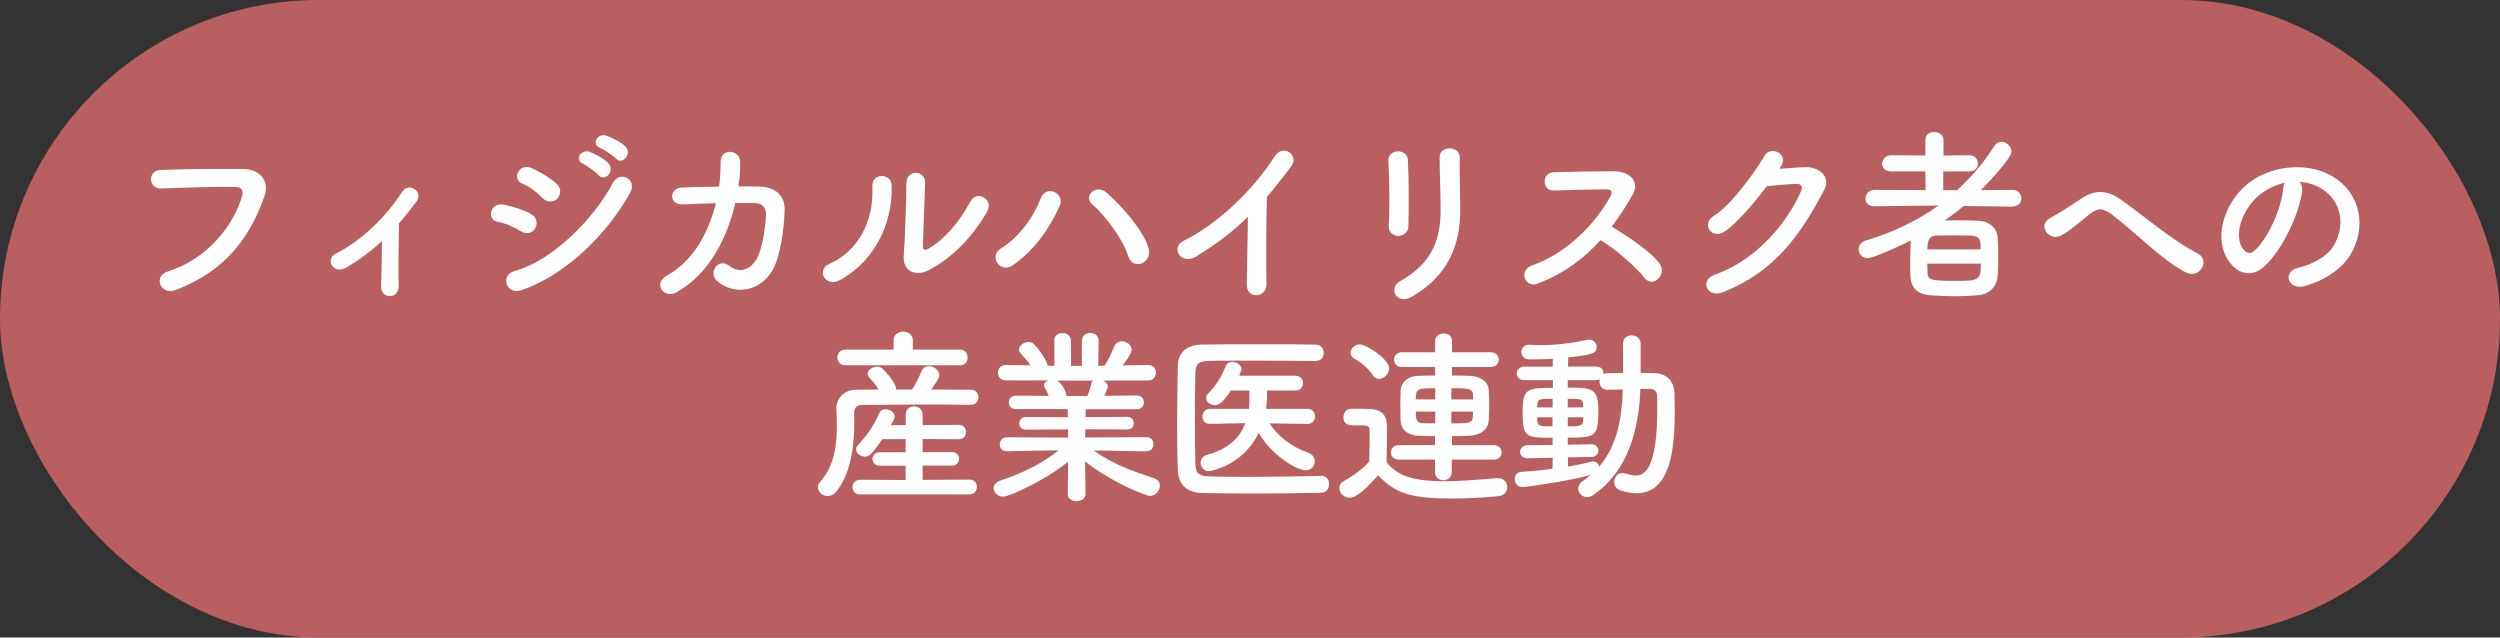 <svg xmlns="http://www.w3.org/2000/svg" id="a" viewBox="0 0 200 51"><rect x="0" y="0" width="200" height="51" fill="#333333" stroke="none"/><rect x="0" y="0" width="200" height="51" rx="25.5" ry="25.5" fill="#b95f5f"></rect><path d="M13.4,21.73c3.31-1.05,5.28-3.78,5.95-5.98.12-.4.08-.78-.48-.79-1.47-.04-3.84.04-6,.12-.99.03-1.1-1.44-.03-1.48,1.98-.09,4.79-.1,6.69-.08,1.21.02,2.07.93,1.63,2.16-1.05,3-2.88,5.91-7.08,7.51-1.27.48-1.83-1.1-.69-1.46Z" fill="#fff"></path><path d="M27.8,21.36c-.54.33-1,.23-1.23-.09-.21-.3-.15-.77.29-.98,2-.98,4.05-2.97,5.28-4.9.57-.9,1.75-.06,1.19.72-.48.64-.95,1.23-1.41,1.77-.03,1.16-.06,3.94-.03,5.02.01.5-.31.78-.68.79-.36.02-.72-.24-.72-.76.02-.81.06-2.4.07-3.65-.82.77-1.69,1.42-2.76,2.07Z" fill="#fff"></path><path d="M41.67,18.51c-.56-.36-1.25-.66-1.86-.77-.9-.15-.61-1.58.48-1.37.71.14,1.52.38,2.19.75.48.26.54.78.35,1.12-.19.36-.66.57-1.15.26ZM41.67,23.22c-1.19.39-1.68-1.23-.5-1.54,2.98-.81,6.31-4.11,7.89-7.09.5-.93,1.99-.31,1.33.87-1.92,3.44-5.32,6.64-8.73,7.77ZM43.4,15.84c-.46-.48-1.06-.92-1.63-1.16-.85-.34-.26-1.68.76-1.23.66.3,1.43.74,2,1.25.4.36.34.87.07,1.17s-.79.39-1.2-.03ZM46.66,13.11c-.77-.31-.17-1.21.52-.96.4.15,1.15.54,1.48.9.58.63-.28,1.54-.78.96-.2-.24-.93-.77-1.23-.9ZM48.02,11.84c-.76-.3-.22-1.22.48-.99.41.14,1.17.51,1.52.85.6.6-.24,1.54-.75.98-.21-.23-.94-.72-1.25-.84Z" fill="#fff"></path><path d="M54.65,16.35c-1.2.06-1.11-1.3-.11-1.35.86-.03,1.91-.06,2.99-.07.09-.68.12-1.35.12-1.98-.02-1.14,1.59-1.02,1.57.06,0,.57-.04,1.23-.15,1.9.62,0,1.2,0,1.72.02,1.17.03,2.01.65,1.98,1.86-.04,1.51-.33,3.69-.96,4.81-.93,1.65-2.96,2.11-4.42.9-.77-.63.03-1.94.96-1.23.81.61,1.57.34,2.1-.42.58-.87.81-2.94.83-3.72.01-.48-.29-.87-.83-.88-.46-.02-1.04,0-1.63,0-.63,2.73-2.07,5.7-4.74,7.15-.96.52-1.9-.72-.71-1.37,2.05-1.11,3.31-3.39,3.9-5.77-.95.01-1.88.06-2.62.09Z" fill="#fff"></path><path d="M66.37,21.1c2.22-.99,3.55-3.3,3.42-6.17-.06-1.15,1.51-1.08,1.54-.12.11,2.83-1.18,5.95-4.12,7.59-1.15.65-1.98-.79-.84-1.3ZM74.24,21.64c-.98.48-2.04.09-1.94-1.2.11-1.35.21-4.92.21-5.8,0-1.09,1.52-1.08,1.5,0-.01.58-.17,4.54-.18,5.05-.01.33.17.36.45.2,1.29-.74,2.47-2.13,3.34-3.75.54-1,1.89-.18,1.37.75-1.04,1.86-2.71,3.72-4.75,4.75Z" fill="#fff"></path><path d="M80.08,19.87c1.41-.87,2.57-2.43,3.18-4,.45-1.17,1.96-.39,1.52.6-.87,1.89-2.04,3.55-3.75,4.75-1,.7-1.98-.71-.95-1.35ZM90.26,20.5c-.45-1.44-1.92-3.33-2.89-4.17-.72-.61.29-1.69,1.18-.9,1.3,1.16,2.99,3.09,3.34,4.47.3,1.16-1.27,1.77-1.63.6Z" fill="#fff"></path><path d="M95.8,20.47c-1.38.84-2.16-.69-1.14-1.19,2.76-1.35,5.62-4.11,7.32-6.78.66-1.04,1.98-.08,1.33.79-.67.9-1.32,1.71-1.96,2.46-.04,1.53-.08,5.46-.03,6.96.03,1.14-1.59,1.27-1.58.04.01-1.2.08-3.65.09-5.4-1.18,1.15-2.47,2.16-4.04,3.1Z" fill="#fff"></path><path d="M111.88,18.87c-.39,0-.81-.27-.78-.77.09-1.48.05-3.84-.03-5.26-.04-.93,1.5-1,1.56-.06.08,1.35.08,3.92.04,5.31-.01.51-.41.78-.79.78ZM112,22.5c2.66-1.47,3.25-3.48,3.25-5.71,0-1.17-.08-3.03-.08-4.21,0-.98,1.62-.92,1.61,0-.03,1.27.04,2.95.04,4.2,0,2.58-.78,5.17-3.88,6.96-1.23.7-1.89-.71-.95-1.23Z" fill="#fff"></path><path d="M123.05,22.69c-1.09.4-1.6-1.06-.48-1.46,2.73-.94,5.1-3.34,6.29-5.58.13-.25.07-.5-.26-.5-.94-.01-3.01.06-4.33.09-.9.03-.96-1.41,0-1.46,1.09-.04,3.3-.08,4.81-.08,1.35,0,2.12.85,1.53,1.88-.51.88-1.05,1.74-1.67,2.55,1.25.75,3.15,2.01,3.84,2.97.6.84-.53,2.01-1.23,1.12-.73-.91-2.28-2.28-3.51-3.01-1.32,1.47-2.94,2.69-5,3.46Z" fill="#fff"></path><path d="M142.36,13.5c.64-.04,1.38-.1,1.98-.13,1.16-.06,2.16.75,1.6,1.81-1.83,3.49-3.9,6.54-8.11,8.2-1.28.5-1.89-.98-.64-1.41,3.33-1.16,5.8-4.16,6.91-6.71.12-.28,0-.57-.36-.55-.63.01-1.73.12-2.4.19-1.02,1.35-2.34,2.92-3.38,3.63-1,.67-1.89-.61-.87-1.25,1.44-.88,3.39-3.64,4.08-4.83.5-.84,2-.12,1.29.88l-.1.15Z" fill="#fff"></path><path d="M161.06,16.53l-3.96-.05c-.49.41-1.02.8-1.54,1.16.33,0,.68-.02,1.02-.02.62,0,1.21.02,1.72.04.87.04,1.47.63,1.51,1.29.03.48.05,1.08.05,1.68,0,.52-.02,1.03-.05,1.48-.06.79-.63,1.44-1.59,1.51-.57.05-1.17.08-1.77.08-.71,0-1.39-.03-2.01-.08-1.05-.06-1.56-.63-1.61-1.48-.01-.3-.01-.63-.01-.98,0-.64.01-1.35.04-1.92-.62.33-2.97,1.41-3.46,1.41-.43,0-.71-.35-.71-.71,0-.28.18-.58.6-.71,2.13-.63,4.08-1.56,5.79-2.79l-5.11.06h-.02c-.5,0-.71-.3-.71-.6,0-.35.26-.71.72-.71l4.09.02-.02-1.5h-2.74c-.5,0-.72-.3-.72-.61s.26-.68.72-.68l2.74.02v-1.25c0-.44.36-.63.72-.63s.73.21.73.63v1.25s2.08-.02,2.08-.02c.45,0,.67.33.67.66s-.21.63-.67.63h-2.1v1.5h1.11c1.14-1.04,2.14-2.21,3-3.56.15-.22.35-.31.54-.31.41,0,.81.38.81.78,0,.58-2.13,2.77-2.45,3.09l2.55-.02c.45,0,.69.35.69.69,0,.31-.21.62-.67.62h-.02ZM154.18,21.09c0,.23.02.45.02.68.01.61.22.7,2.14.7s2.13,0,2.13-1.38h-4.29ZM158.45,19.95c0-1.12-.09-1.12-1.89-1.12-.57,0-1.18,0-1.65.01-.54.02-.72.35-.72,1.11h4.26Z" fill="#fff"></path><path d="M168.94,17.16c-.75-.56-1.14-.52-1.77-.03-.72.57-1.42,1.22-2.22,1.68-.99.58-2.07-.78-.87-1.41.38-.19,1.51-.88,2.28-1.42,1.3-.93,2.31-.73,3.39.04,1.92,1.38,4,3.19,6.09,4.27.97.5.18,2.07-.98,1.5-1.81-.9-4.18-3.34-5.92-4.63Z" fill="#fff"></path><path d="M184.18,15.24c-.24,1.9-1.59,4.74-3.03,6.07-1.16,1.06-2.42.48-3.08-.81-.95-1.86.06-4.65,2.07-6.04,1.84-1.27,4.59-1.48,6.48-.34,2.32,1.4,2.7,4.15,1.39,6.3-.71,1.15-2.17,2.08-3.66,2.47-1.32.35-1.79-1.17-.5-1.47,1.14-.25,2.29-.9,2.79-1.68,1.06-1.68.66-3.64-.83-4.59-.58-.38-1.21-.56-1.86-.6.17.15.25.39.21.69ZM180.85,15.52c-1.39,1.08-2.14,3.08-1.51,4.23.23.44.62.66.99.33,1.12-.99,2.17-3.38,2.33-4.99.01-.18.06-.35.13-.47-.69.15-1.37.47-1.94.9Z" fill="#fff"></path><path d="M77.65,32.39c-1.11-.02-2.22-.03-3.31-.03-1.89,0-3.72.03-5.35.04-.47,0-.66.27-.66.63,0,.21.01.5.01.81,0,1.48-.17,3.88-1.41,5.46-.21.27-.48.38-.72.38-.41,0-.78-.32-.78-.71,0-.15.08-.33.23-.5,1.09-1.17,1.29-2.97,1.29-4.36,0-.56-.03-1.04-.04-1.4v-.06c0-.71.55-1.46,1.57-1.47.57,0,1.19-.02,1.8-.02-.21-.38-.48-.67-.75-.98-.09-.09-.12-.19-.12-.28,0-.3.39-.57.76-.57.12,0,.24.03.34.1.17.1,1.17,1.16,1.17,1.67v.06h1.29c.3-.45.57-1.02.74-1.46.12-.28.34-.4.6-.4.41,0,.84.31.84.71,0,.28-.5.93-.66,1.15,1.07,0,2.13.02,3.17.02.41,0,.62.3.62.6s-.21.6-.6.6h-.02ZM67.61,29.22c-.41,0-.62-.31-.62-.63s.21-.62.62-.62h3.88v-.75c0-.46.39-.69.76-.69s.78.24.78.69v.75s3.78,0,3.78,0c.4,0,.6.31.6.63s-.2.62-.6.62h-9.21ZM68.82,39.56c-.41,0-.62-.3-.62-.58,0-.3.21-.6.62-.6l3.63.02v-1.14h-2.07c-.39,0-.58-.27-.58-.54s.2-.54.58-.54h2.07v-1.05h-1.86c-.87,1.25-1.06,1.4-1.39,1.4-.36,0-.72-.27-.72-.58,0-.12.04-.24.17-.36.72-.77,1.25-1.53,1.68-2.52.1-.24.31-.33.52-.33.34,0,.72.25.72.58,0,.08-.01.17-.06.24-.08.15-.17.3-.24.45h1.19v-.84c0-.44.33-.66.66-.66.35,0,.69.23.69.66v.84l2.89-.02c.39,0,.58.29.58.57,0,.3-.19.58-.58.58l-2.89-.02v1.05h2.37c.36,0,.54.27.54.54s-.18.54-.54.54h-2.37v1.14l3.76-.02c.39,0,.58.3.58.58,0,.3-.2.6-.58.6h-8.74Z" fill="#fff"></path><path d="M91.72,36.11l-3.78-.07h-.45c1.56,1.11,3.13,1.65,4.84,2.22.33.1.46.35.46.58,0,.39-.33.83-.79.83-.3,0-2.91-.98-5.19-2.75l.03,2.58v.02c0,.38-.36.57-.71.57s-.71-.18-.71-.57v-.02l.03-2.56c-1.86,1.5-4.71,2.79-5.19,2.79-.45,0-.77-.33-.77-.68,0-.24.17-.46.53-.6,1.83-.63,3.22-1.29,4.67-2.42h-.5l-3.64.07h-.02c-.38,0-.55-.27-.55-.55s.2-.57.57-.57l4.9.03v-.66s-3.4.02-3.4.02c-.33,0-.51-.25-.51-.51,0-.24.18-.5.51-.5l3.37.02v-.65h-4.14c-.38.01-.57-.26-.57-.54,0-.27.19-.54.57-.54l2.62.02c-.09-.23-.2-.45-.3-.62-.06-.07-.08-.15-.08-.23,0-.18.17-.33.38-.39h-3.43c-.42.01-.63-.3-.63-.62s.21-.61.61-.61h.02l1.96.03c-.21-.34-.5-.66-.78-.96-.09-.1-.13-.21-.13-.31,0-.31.39-.6.75-.6.12,0,.24.02.34.09.27.18,1.07,1.2,1.21,1.8l.53.02v-2s-.01-.02-.01-.02c0-.42.33-.61.66-.61s.68.21.68.63v2h.87v-2c0-.42.33-.63.68-.63s.66.21.66.61v.02l-.03,2,.51-.02c.3-.45.57-1.05.75-1.5.12-.31.38-.45.63-.45.39,0,.78.3.78.67,0,.04,0,.34-.72,1.26l2.04-.03h.02c.4,0,.6.3.6.61s-.2.63-.62.63h-3.61c.21.09.38.26.38.48,0,.17-.23.65-.27.74l2.61-.02c.38,0,.55.27.55.56,0,.27-.18.54-.55.54h-4.11s0,.63,0,.63l3.34-.02c.35,0,.51.25.51.51,0,.24-.17.5-.51.5l-3.36-.02-.02.66,4.91-.03c.38,0,.57.28.55.57.02.29-.18.55-.54.55h-.01ZM84.55,30.45c.15.07.62.44.77,1.19v.04h1.66c.12-.27.27-.68.32-.98.01-.12.08-.19.15-.25h-2.9Z" fill="#fff"></path><path d="M105.67,38.05c.45,0,.66.35.66.68s-.21.69-.65.69c-1.77.04-3.54.06-5.29.06-1.42,0-2.83-.01-4.18-.04-1.3-.03-1.93-.7-1.98-1.81-.05-1.12-.06-2.4-.06-3.72,0-1.6.03-3.24.06-4.71.01-.96.73-1.62,1.86-1.63,1.3-.03,2.89-.03,4.5-.03s3.25,0,4.65.03c.45,0,.66.33.66.66s-.21.65-.66.65c-1.93-.02-4.27-.03-6.21-.03-.87,0-1.67,0-2.31.02-.85.02-1.08.25-1.09,1.02-.03,1.21-.04,2.46-.04,3.67s.01,2.42.04,3.54c.03.85.33.99,1.25,1.02.9.02,1.9.03,2.97.03,1.83,0,3.84-.03,5.82-.08h.02ZM104.6,33.91l-3.03-.04c.71,1.14,1.9,1.93,3.07,2.34.38.13.54.42.54.71,0,.36-.27.7-.72.7-.84,0-2.87-1.38-3.76-3-1.32,2.73-3.96,3.07-4,3.07-.41,0-.65-.35-.65-.67,0-.27.15-.54.54-.65,1.77-.45,2.64-1.46,3.04-2.52l-2.83.06h-.01c-.41,0-.6-.29-.6-.58s.21-.62.61-.62h3.11l.04-.45c.01-.3.01-.66.01-1.02h-1.48c-.74,1.09-1.02,1.17-1.28,1.17-.36,0-.71-.25-.71-.57,0-.12.04-.24.17-.36.67-.7,1.02-1.27,1.4-2.2.1-.24.3-.33.52-.33.36,0,.74.25.74.6,0,.03,0,.09-.18.51h4.52c.39,0,.58.3.58.58,0,.3-.2.6-.58.6h-2.29c0,.18-.02,1.11-.08,1.47h3.31c.41,0,.6.3.6.6s-.2.6-.58.6h-.02Z" fill="#fff"></path><path d="M107.98,39.83c-.44,0-.83-.39-.83-.79,0-.21.1-.42.38-.57.81-.45,1.5-.96,2.01-1.56.01-.68.03-1.26.03-1.83v-.62c0-.39-.18-.43-.69-.43h-.58c-.29,0-.83-.02-.83-.65,0-.33.23-.68.63-.68.54,0,.96,0,1.45.02.96.03,1.41.45,1.41,1.41,0,.87-.03,1.9-.03,2.86.95,1.2,2.49,1.51,4.58,1.51,1.5,0,3.13-.16,4.28-.25h.07c.46,0,.72.36.72.72s-.23.69-.75.73c-.95.09-2.33.18-3.69.18-3.25,0-4.48-.39-5.89-1.85-.75.84-1.68,1.79-2.26,1.79ZM109.81,29.99c-.39-.6-1.05-1.06-1.47-1.3-.21-.12-.3-.29-.3-.47,0-.33.36-.67.76-.67.45,0,2.33,1.15,2.33,1.92,0,.44-.41.84-.81.84-.18,0-.38-.09-.51-.31ZM116.14,36.77v1c0,.42-.33.65-.67.65s-.67-.23-.67-.65v-1h-2.9c-.42,0-.63-.29-.63-.58s.21-.58.63-.58h2.9v-.72c-.45,0-.88-.02-1.33-.03-.88-.03-1.4-.52-1.42-1.21-.02-.41-.02-.83-.02-1.23s0-.83.02-1.2c.03-.61.57-1.14,1.41-1.15.42-.02.88-.03,1.35-.03v-.68h-2.66c-.42,0-.63-.3-.63-.58,0-.3.21-.6.63-.6h2.66v-.89c0-.4.34-.61.69-.61s.66.19.66.61v.89h3.09c.44,0,.65.3.65.58,0,.3-.21.6-.65.6h-3.09v.68c.5,0,.99.01,1.47.03.78.03,1.43.45,1.47,1.12.03.42.04.87.04,1.3,0,.41-.02.78-.04,1.14-.06.71-.63,1.2-1.56,1.23-.46.02-.92.03-1.38.03v.72h3.33c.43,0,.64.3.64.58,0,.3-.21.58-.64.58h-3.33ZM114.82,31.06c-1.41,0-1.56.02-1.56.89h1.56v-.89ZM114.82,32.93h-1.56c0,.56.06.92.51.92.33.02.68.02,1.05.02v-.93ZM117.85,31.95c0-.84,0-.89-1.74-.89v.89h1.74ZM116.11,32.93v.94c1.35,0,1.68-.01,1.71-.48,0-.15.02-.3.02-.46h-1.73Z" fill="#fff"></path><path d="M124.2,36.62l-2,.04h-.01c-.39,0-.58-.25-.58-.52,0-.25.21-.52.6-.52l2-.02v-.58c-2.21,0-2.4-.04-2.4-2.13,0-1.84.42-1.86,2.42-1.86v-.62h-2.29c-.39,0-.6-.27-.6-.54s.21-.54.6-.54h2.28s0-.62,0-.62c-.86.04-1.58.04-1.88.04-.42,0-.63-.3-.63-.6s.21-.57.61-.57h.05c.3.02.6.03.91.03,1.16,0,2.37-.14,3.69-.42.04-.02.1-.02.15-.02.36,0,.62.3.62.61,0,.45-.3.6-2.28.81l-.02.73h2.22c.41-.01.62.25.62.52,0,.03-.01.08-.01.1.09-.06.21-.09.34-.09.39,0,.81-.02,1.23-.02v-2.34c0-.45.34-.66.69-.66s.72.22.72.66v2.34c.36,0,.75.02,1.11.02.99.02,1.59.66,1.6,1.67,0,.44.02.88.02,1.33,0,2.88-.27,6.61-3.06,6.61-.4,0-.84-.08-1.3-.23-.33-.12-.48-.39-.48-.67,0-.36.24-.71.64-.71.09,0,.18.02.29.04.3.09.55.15.79.15.64,0,1.72-.39,1.72-5.32,0-.36-.01-.71-.01-1.03-.01-.42-.24-.56-.55-.57-.24,0-.51-.01-.79-.01-.11,3.16-.95,6.57-3.77,8.49-.17.12-.33.17-.49.17-.41,0-.71-.33-.71-.69,0-.21.1-.42.34-.58.22-.15.45-.33.64-.5-1.68.47-5.04.96-5.46.96-.39,0-.6-.31-.6-.63,0-.28.17-.57.53-.58.81-.06,1.67-.13,2.49-.25l.02-.9ZM124.2,33.38h-1.23c0,.1.02.19.02.27.04.45.18.46,1.21.46v-.73ZM124.21,31.9c-1.12,0-1.2.03-1.23.54v.15h1.23v-.69ZM125.44,36.59v.74c.69-.12,1.32-.26,1.88-.39.04-.02.09-.02.13-.02.25,0,.43.18.48.41,1.46-1.7,1.83-3.92,1.89-6.17-.42,0-.86.02-1.23.02-.42,0-.63-.31-.63-.65,0-.06.01-.13.03-.19-.09.04-.21.07-.35.07h-2.22v.6c1.96,0,2.45.03,2.45,1.92,0,2.04-.3,2.08-2.45,2.08v.57l1.88-.04h.02c.36,0,.55.25.55.51s-.2.51-.57.51l-1.86.03ZM126.65,32.38c-.02-.48-.2-.48-1.23-.48v.69h1.23v-.21ZM125.42,33.38v.73c.95,0,1.21-.02,1.23-.48,0-.09.01-.17.01-.25h-1.25Z" fill="#fff"></path></svg>